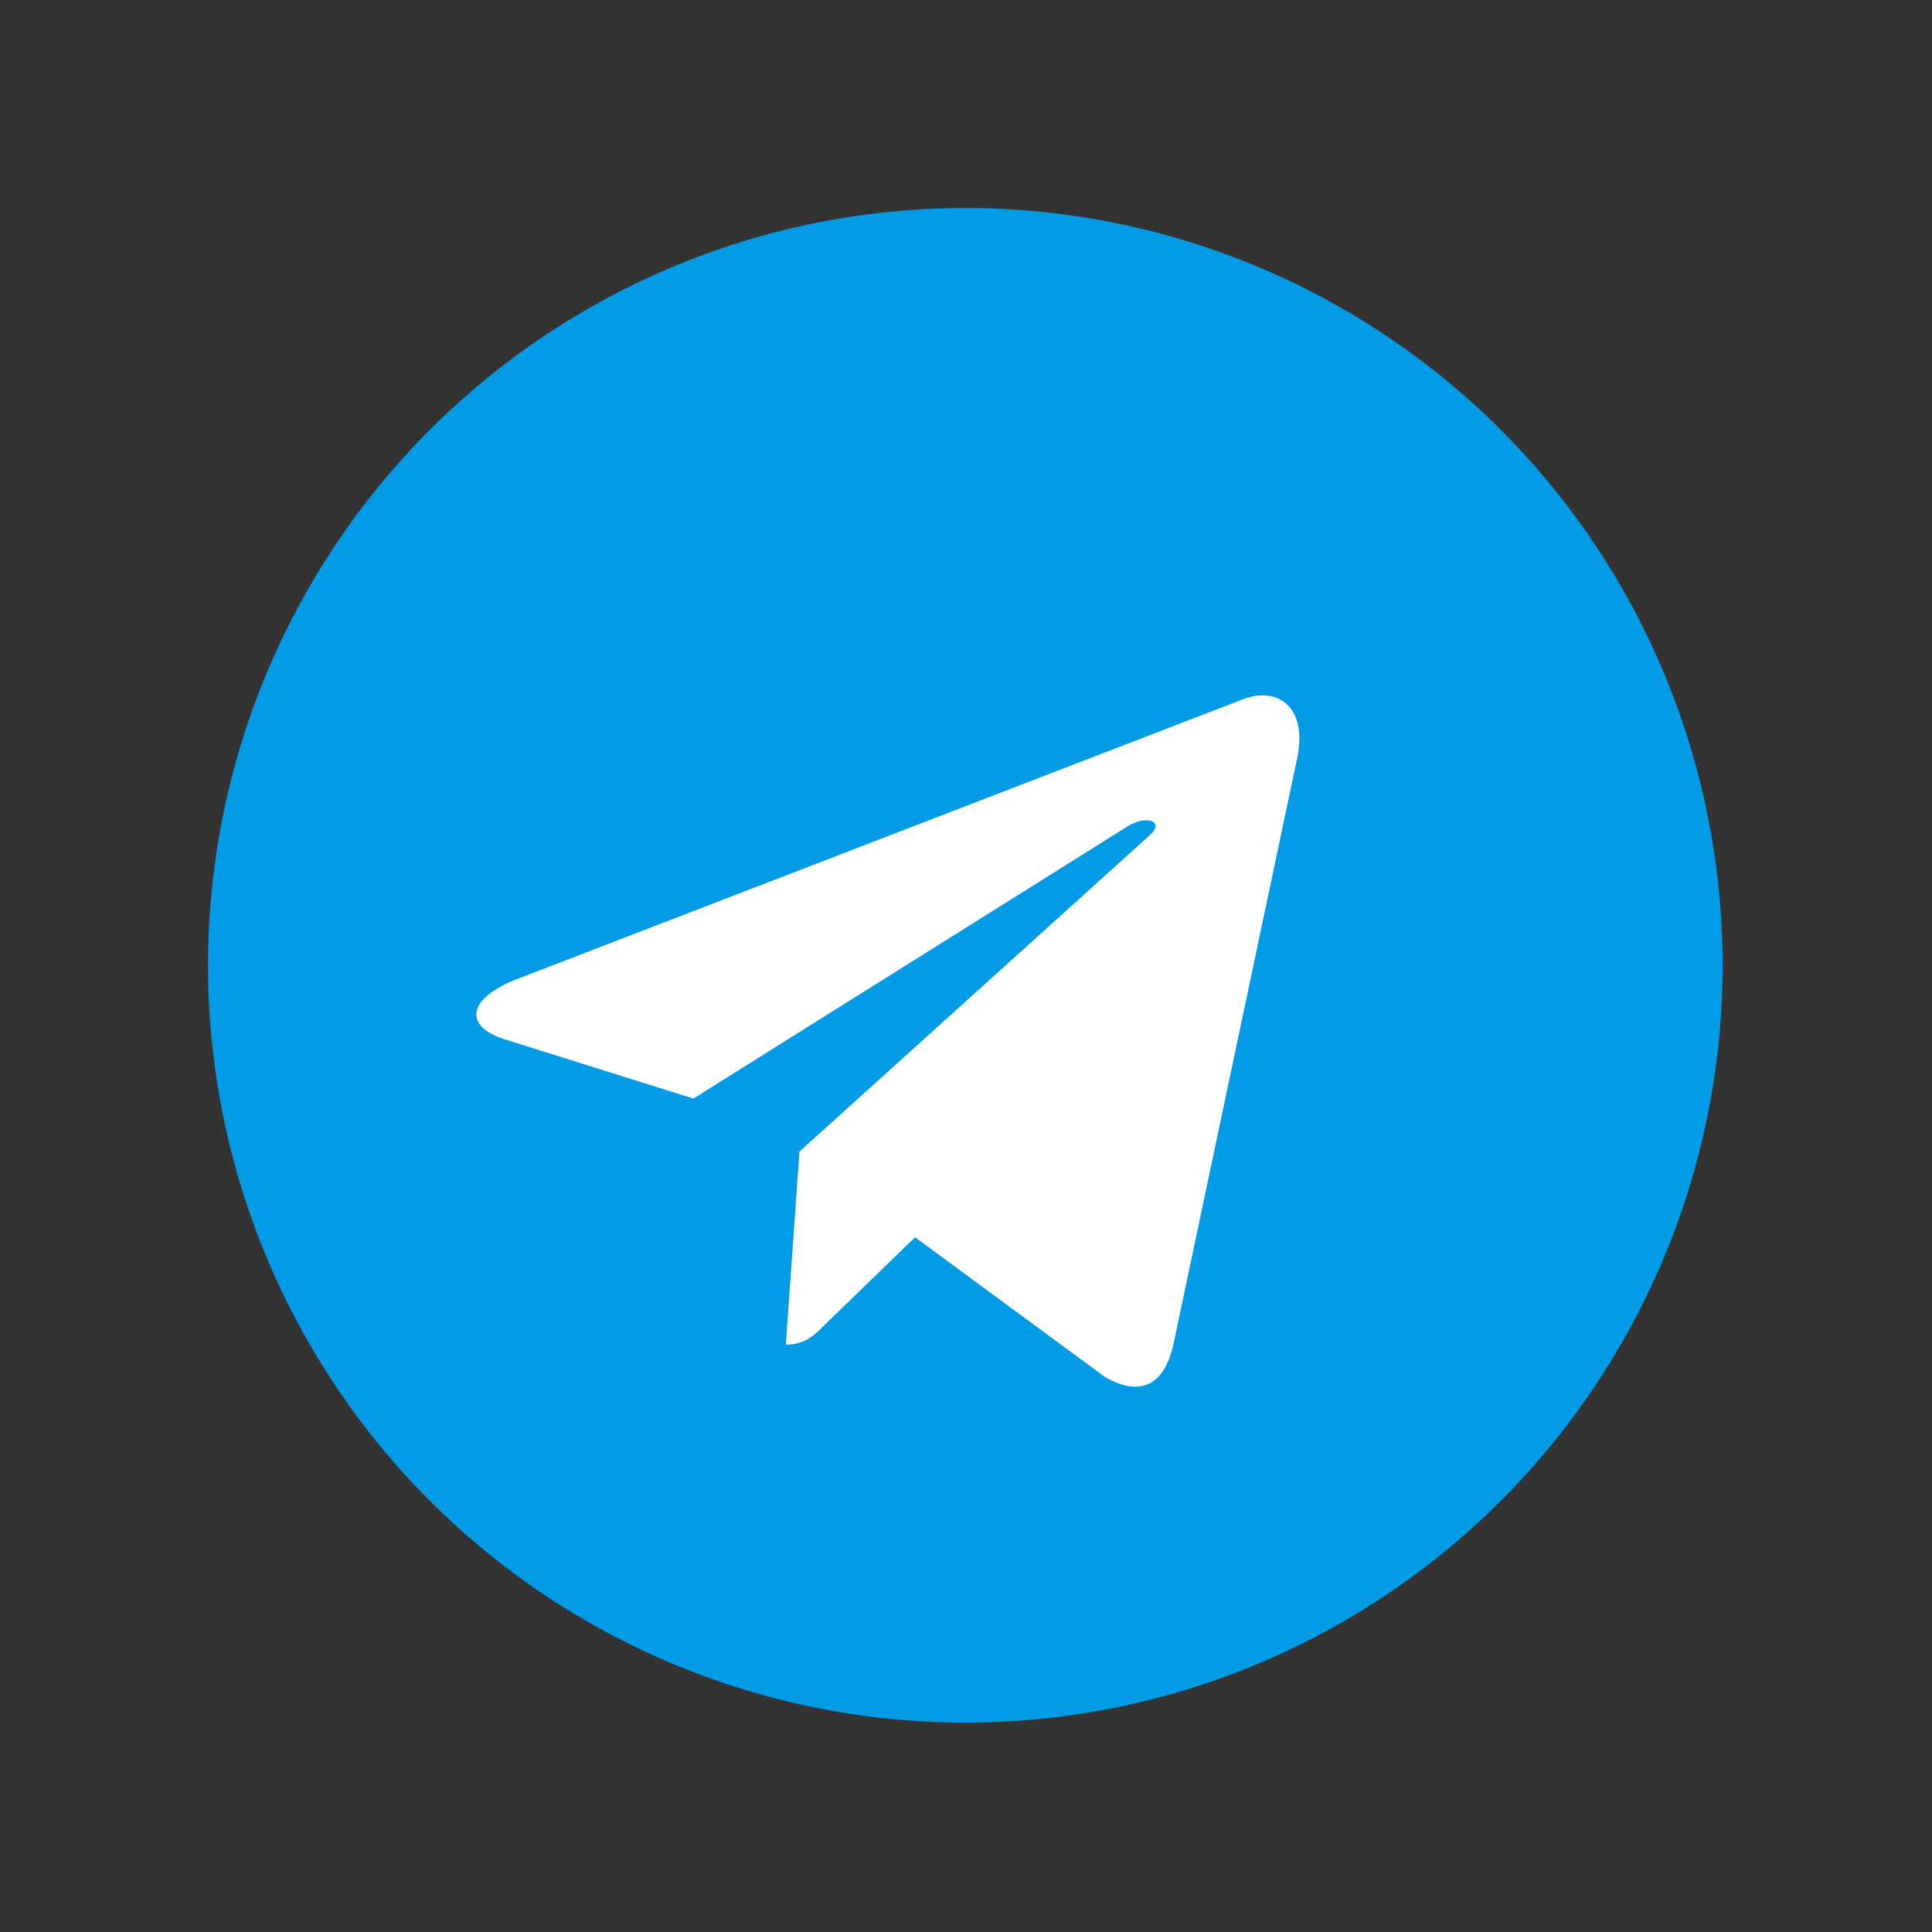 <?xml version="1.0" encoding="utf-8"?>
<!-- Generator: Adobe Illustrator 24.0.0, SVG Export Plug-In . SVG Version: 6.00 Build 0)  -->
<svg version="1.1" id="Capa_1" xmlns="http://www.w3.org/2000/svg" xmlns:xlink="http://www.w3.org/1999/xlink" x="0px" y="0px"
	 viewBox="0 0 142.1 142.1" style="enable-background:new 0 0 142.1 142.1;" xml:space="preserve">
<rect x="0" y="0" width="142.1" height="142.1" fill="#333333" stroke="none"/>
<style type="text/css">
	.st0{fill:#039BE5;}
	.st1{fill:#FFFFFF;}
</style>
<circle class="st0" cx="71" cy="71" r="55.7"/>
<path class="st1" d="M37.8,72.1l53.7-20.7c2.5-0.9,4.7,0.6,3.9,4.4l0,0l-9.1,43.1c-0.7,3.1-2.5,3.8-5,2.4L67.3,91l-6.7,6.5
	c-0.7,0.7-1.4,1.4-2.8,1.4l1-14.2l25.8-23.3c1.1-1-0.3-1.5-1.7-0.6L51,80.8l-13.7-4.3C34.2,75.6,34.2,73.6,37.8,72.1L37.8,72.1z"/>
</svg>
